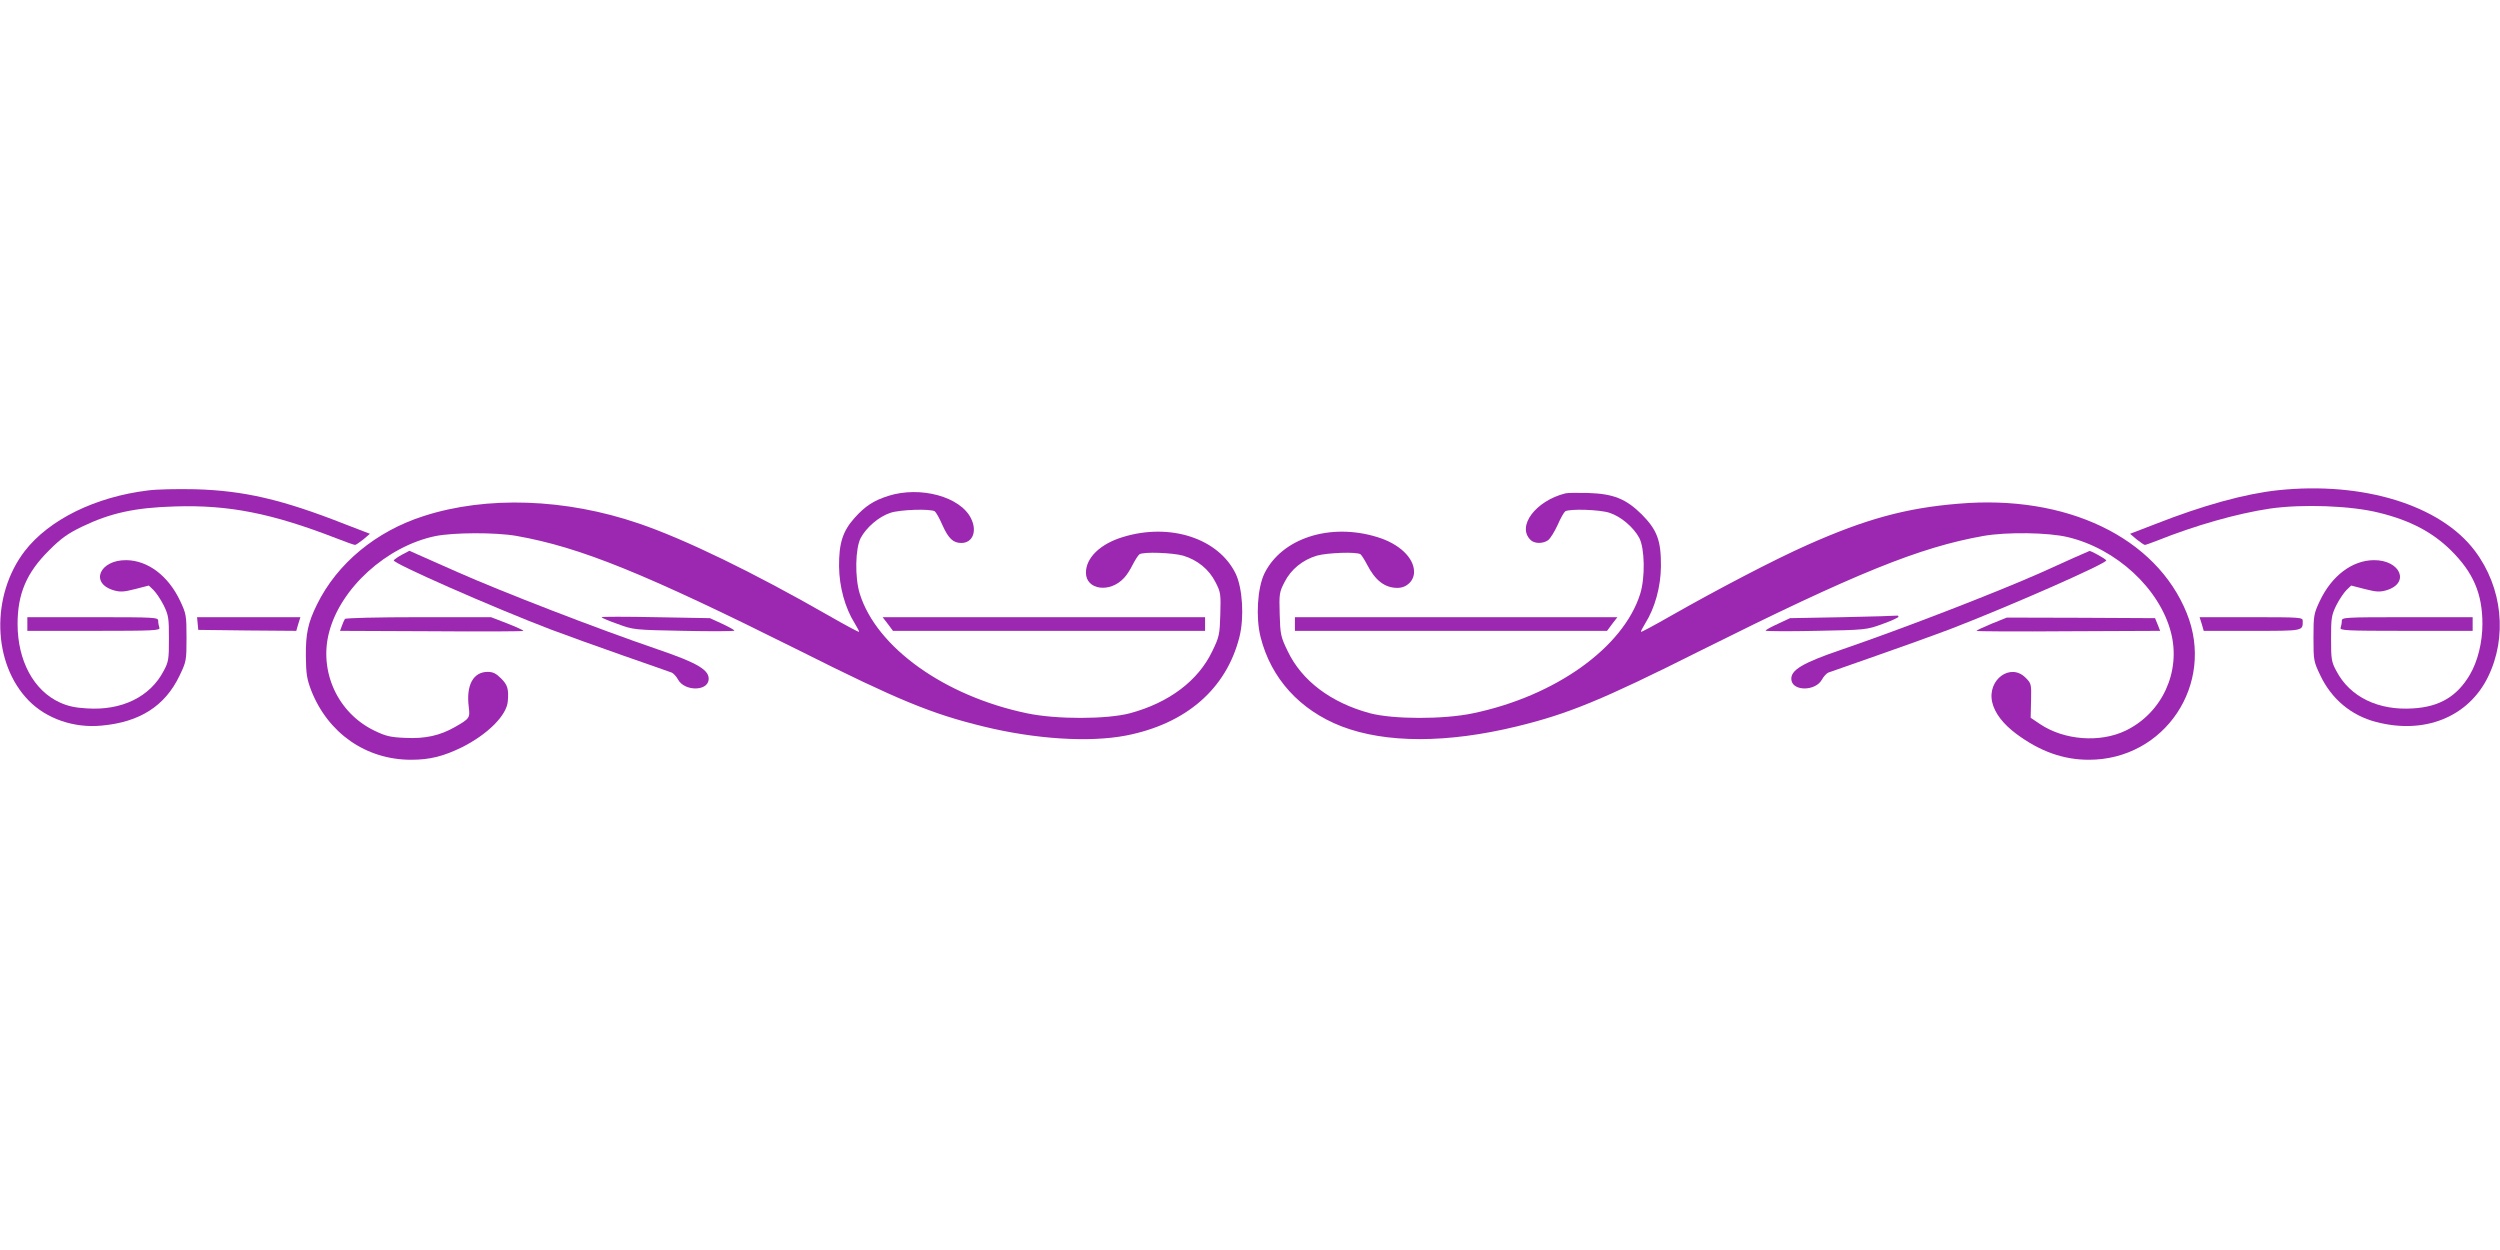 <?xml version="1.0" standalone="no"?>
<!DOCTYPE svg PUBLIC "-//W3C//DTD SVG 20010904//EN"
 "http://www.w3.org/TR/2001/REC-SVG-20010904/DTD/svg10.dtd">
<svg version="1.0" xmlns="http://www.w3.org/2000/svg"
 width="1280pt" height="640pt" viewBox="0 0 1280 640"
 preserveAspectRatio="xMidYMid meet">
<g transform="translate(0,640) scale(0.1,-0.1)"
fill="#9c27b0" stroke="none">
<path d="M758 3889 c-271 -33 -507 -150 -631 -310 -175 -228 -166 -576 20
-766 91 -93 232 -142 374 -128 196 18 324 101 398 255 35 73 36 78 36 195 0
114 -2 123 -32 187 -61 130 -166 209 -277 210 -136 1 -187 -117 -65 -154 35
-10 52 -9 111 6 l70 18 24 -23 c13 -13 37 -48 52 -78 25 -51 27 -66 27 -171 0
-105 -2 -119 -27 -165 -69 -133 -215 -204 -393 -192 -59 3 -99 12 -138 30
-135 61 -217 215 -217 402 0 155 46 263 161 377 61 61 95 86 170 122 144 69
268 97 474 103 276 9 497 -35 827 -163 48 -19 91 -34 96 -34 4 0 23 13 42 28
l34 29 -130 50 c-320 126 -516 171 -764 178 -91 2 -199 0 -242 -6z"/>
<path d="M11663 3890 c-168 -18 -383 -77 -627 -173 l-130 -50 34 -29 c19 -15
38 -28 42 -28 4 0 31 10 60 21 197 79 412 140 580 165 166 24 415 15 558 -21
160 -39 275 -100 369 -193 115 -114 161 -222 161 -377 0 -93 -24 -191 -64
-259 -65 -111 -155 -165 -291 -173 -178 -12 -324 59 -393 192 -25 46 -27 60
-27 165 0 105 2 120 27 171 15 30 39 65 52 78 l24 23 70 -18 c59 -15 76 -16
111 -6 122 37 71 155 -65 154 -111 -1 -216 -80 -277 -210 -30 -64 -32 -73 -32
-187 0 -117 1 -122 36 -195 57 -119 157 -203 283 -236 248 -66 473 24 574 229
101 205 75 459 -67 647 -176 234 -573 356 -1008 310z"/>
<path d="M4548 3861 c-75 -24 -118 -52 -172 -112 -61 -68 -81 -130 -80 -249 1
-105 31 -213 80 -291 14 -23 24 -42 22 -44 -2 -2 -71 35 -153 82 -389 223
-742 394 -975 473 -374 128 -778 142 -1100 38 -245 -78 -444 -243 -547 -453
-46 -93 -58 -149 -57 -265 1 -89 5 -116 27 -174 86 -220 281 -356 512 -356 96
0 166 18 260 64 132 66 230 164 235 236 5 62 -1 83 -34 116 -26 26 -42 34 -69
34 -74 0 -111 -68 -97 -179 7 -57 5 -60 -70 -103 -77 -44 -152 -61 -254 -56
-77 3 -101 9 -159 37 -187 90 -285 302 -232 504 59 227 295 440 543 492 93 19
310 20 417 1 327 -58 655 -191 1450 -588 504 -253 676 -323 938 -387 268 -66
545 -83 732 -47 308 60 514 239 581 505 25 100 16 249 -19 323 -88 182 -337
263 -579 188 -115 -35 -188 -106 -188 -182 0 -89 124 -106 196 -26 12 12 32
43 44 68 13 25 28 48 34 52 20 14 171 8 224 -7 73 -22 132 -70 165 -135 27
-52 28 -61 25 -165 -3 -103 -5 -115 -41 -189 -72 -151 -221 -264 -422 -318
-118 -31 -376 -32 -527 0 -422 88 -770 337 -856 612 -26 84 -23 233 5 286 29
54 93 109 151 128 47 17 207 22 228 8 6 -4 24 -35 39 -70 31 -69 55 -92 97
-92 58 0 82 60 50 125 -54 112 -260 168 -424 116z"/>
<path d="M8015 3874 c-152 -38 -250 -168 -179 -238 19 -20 63 -21 90 -2 11 8
33 43 49 78 15 35 33 66 39 70 21 14 181 9 228 -8 58 -19 122 -74 151 -128 28
-53 31 -202 5 -286 -86 -275 -434 -524 -856 -612 -151 -32 -409 -31 -527 0
-201 54 -350 167 -422 318 -36 74 -38 86 -41 189 -3 104 -2 113 25 165 33 65
92 113 165 135 53 15 205 21 224 7 5 -4 20 -27 33 -52 42 -82 91 -120 156
-120 47 0 85 36 85 82 0 72 -76 144 -188 178 -242 75 -491 -6 -579 -188 -35
-74 -44 -223 -19 -323 53 -212 201 -375 415 -458 226 -87 541 -87 898 0 262
64 434 134 938 387 795 397 1123 530 1450 588 120 21 332 18 432 -6 249 -59
470 -264 528 -487 53 -202 -45 -414 -232 -504 -131 -63 -314 -49 -437 33 l-49
33 2 88 c2 85 1 88 -28 117 -77 78 -197 -10 -171 -125 13 -56 55 -111 123
-162 121 -90 241 -133 372 -133 389 0 648 388 501 751 -157 388 -615 608
-1169 560 -270 -22 -476 -79 -773 -211 -171 -76 -458 -226 -699 -363 -82 -47
-151 -84 -153 -82 -2 2 8 21 22 44 49 78 79 186 80 291 1 132 -19 186 -98 266
-81 80 -145 106 -276 110 -52 1 -104 1 -115 -2z"/>
<path d="M2058 3560 c-20 -11 -39 -24 -42 -29 -9 -13 498 -237 804 -354 80
-30 249 -91 375 -135 127 -44 237 -83 245 -86 8 -4 23 -19 32 -36 33 -59 148
-60 156 -2 7 50 -54 87 -260 157 -310 106 -798 295 -1026 396 -135 60 -245
109 -246 109 -1 -1 -18 -10 -38 -20z"/>
<path d="M10454 3470 c-224 -100 -707 -287 -1022 -395 -206 -70 -267 -107
-260 -157 8 -58 123 -57 156 2 9 17 24 32 32 36 8 3 119 42 245 86 127 44 295
105 375 135 307 118 813 341 804 354 -5 9 -80 50 -86 48 -2 0 -112 -49 -244
-109z"/>
<path d="M3080 3240 c0 -3 37 -19 83 -35 81 -30 85 -30 340 -35 141 -3 257 -2
257 1 0 4 -28 19 -62 35 l-63 29 -278 5 c-152 3 -277 3 -277 0z"/>
<path d="M9435 3240 l-270 -5 -62 -29 c-35 -16 -63 -31 -63 -35 0 -3 116 -4
257 -1 255 5 259 5 341 35 45 16 82 33 82 37 0 5 -3 7 -7 6 -5 -1 -129 -5
-278 -8z"/>
<path d="M140 3205 l0 -35 341 0 c307 0 341 2 335 16 -3 9 -6 24 -6 35 0 18
-11 19 -335 19 l-335 0 0 -35z"/>
<path d="M1012 3208 l3 -33 251 -3 251 -2 10 35 11 35 -265 0 -264 0 3 -32z"/>
<path d="M1766 3231 c-3 -4 -10 -20 -15 -34 l-10 -27 469 -2 c259 -2 470 -1
470 2 0 3 -37 20 -83 38 l-83 32 -371 0 c-205 0 -374 -4 -377 -9z"/>
<path d="M4546 3205 l26 -35 799 0 799 0 0 35 0 35 -826 0 -825 0 27 -35z"/>
<path d="M6630 3205 l0 -35 799 0 799 0 26 35 27 35 -825 0 -826 0 0 -35z"/>
<path d="M10198 3207 c-43 -18 -78 -34 -78 -37 0 -3 211 -4 470 -2 l470 2 -13
33 -13 32 -380 2 -379 1 -77 -31z"/>
<path d="M11273 3205 l10 -35 248 0 c265 0 259 -1 259 51 0 18 -10 19 -264 19
l-264 0 11 -35z"/>
<path d="M11990 3221 c0 -11 -3 -26 -6 -35 -6 -14 28 -16 335 -16 l341 0 0 35
0 35 -335 0 c-324 0 -335 -1 -335 -19z"/>
</g>
</svg>
